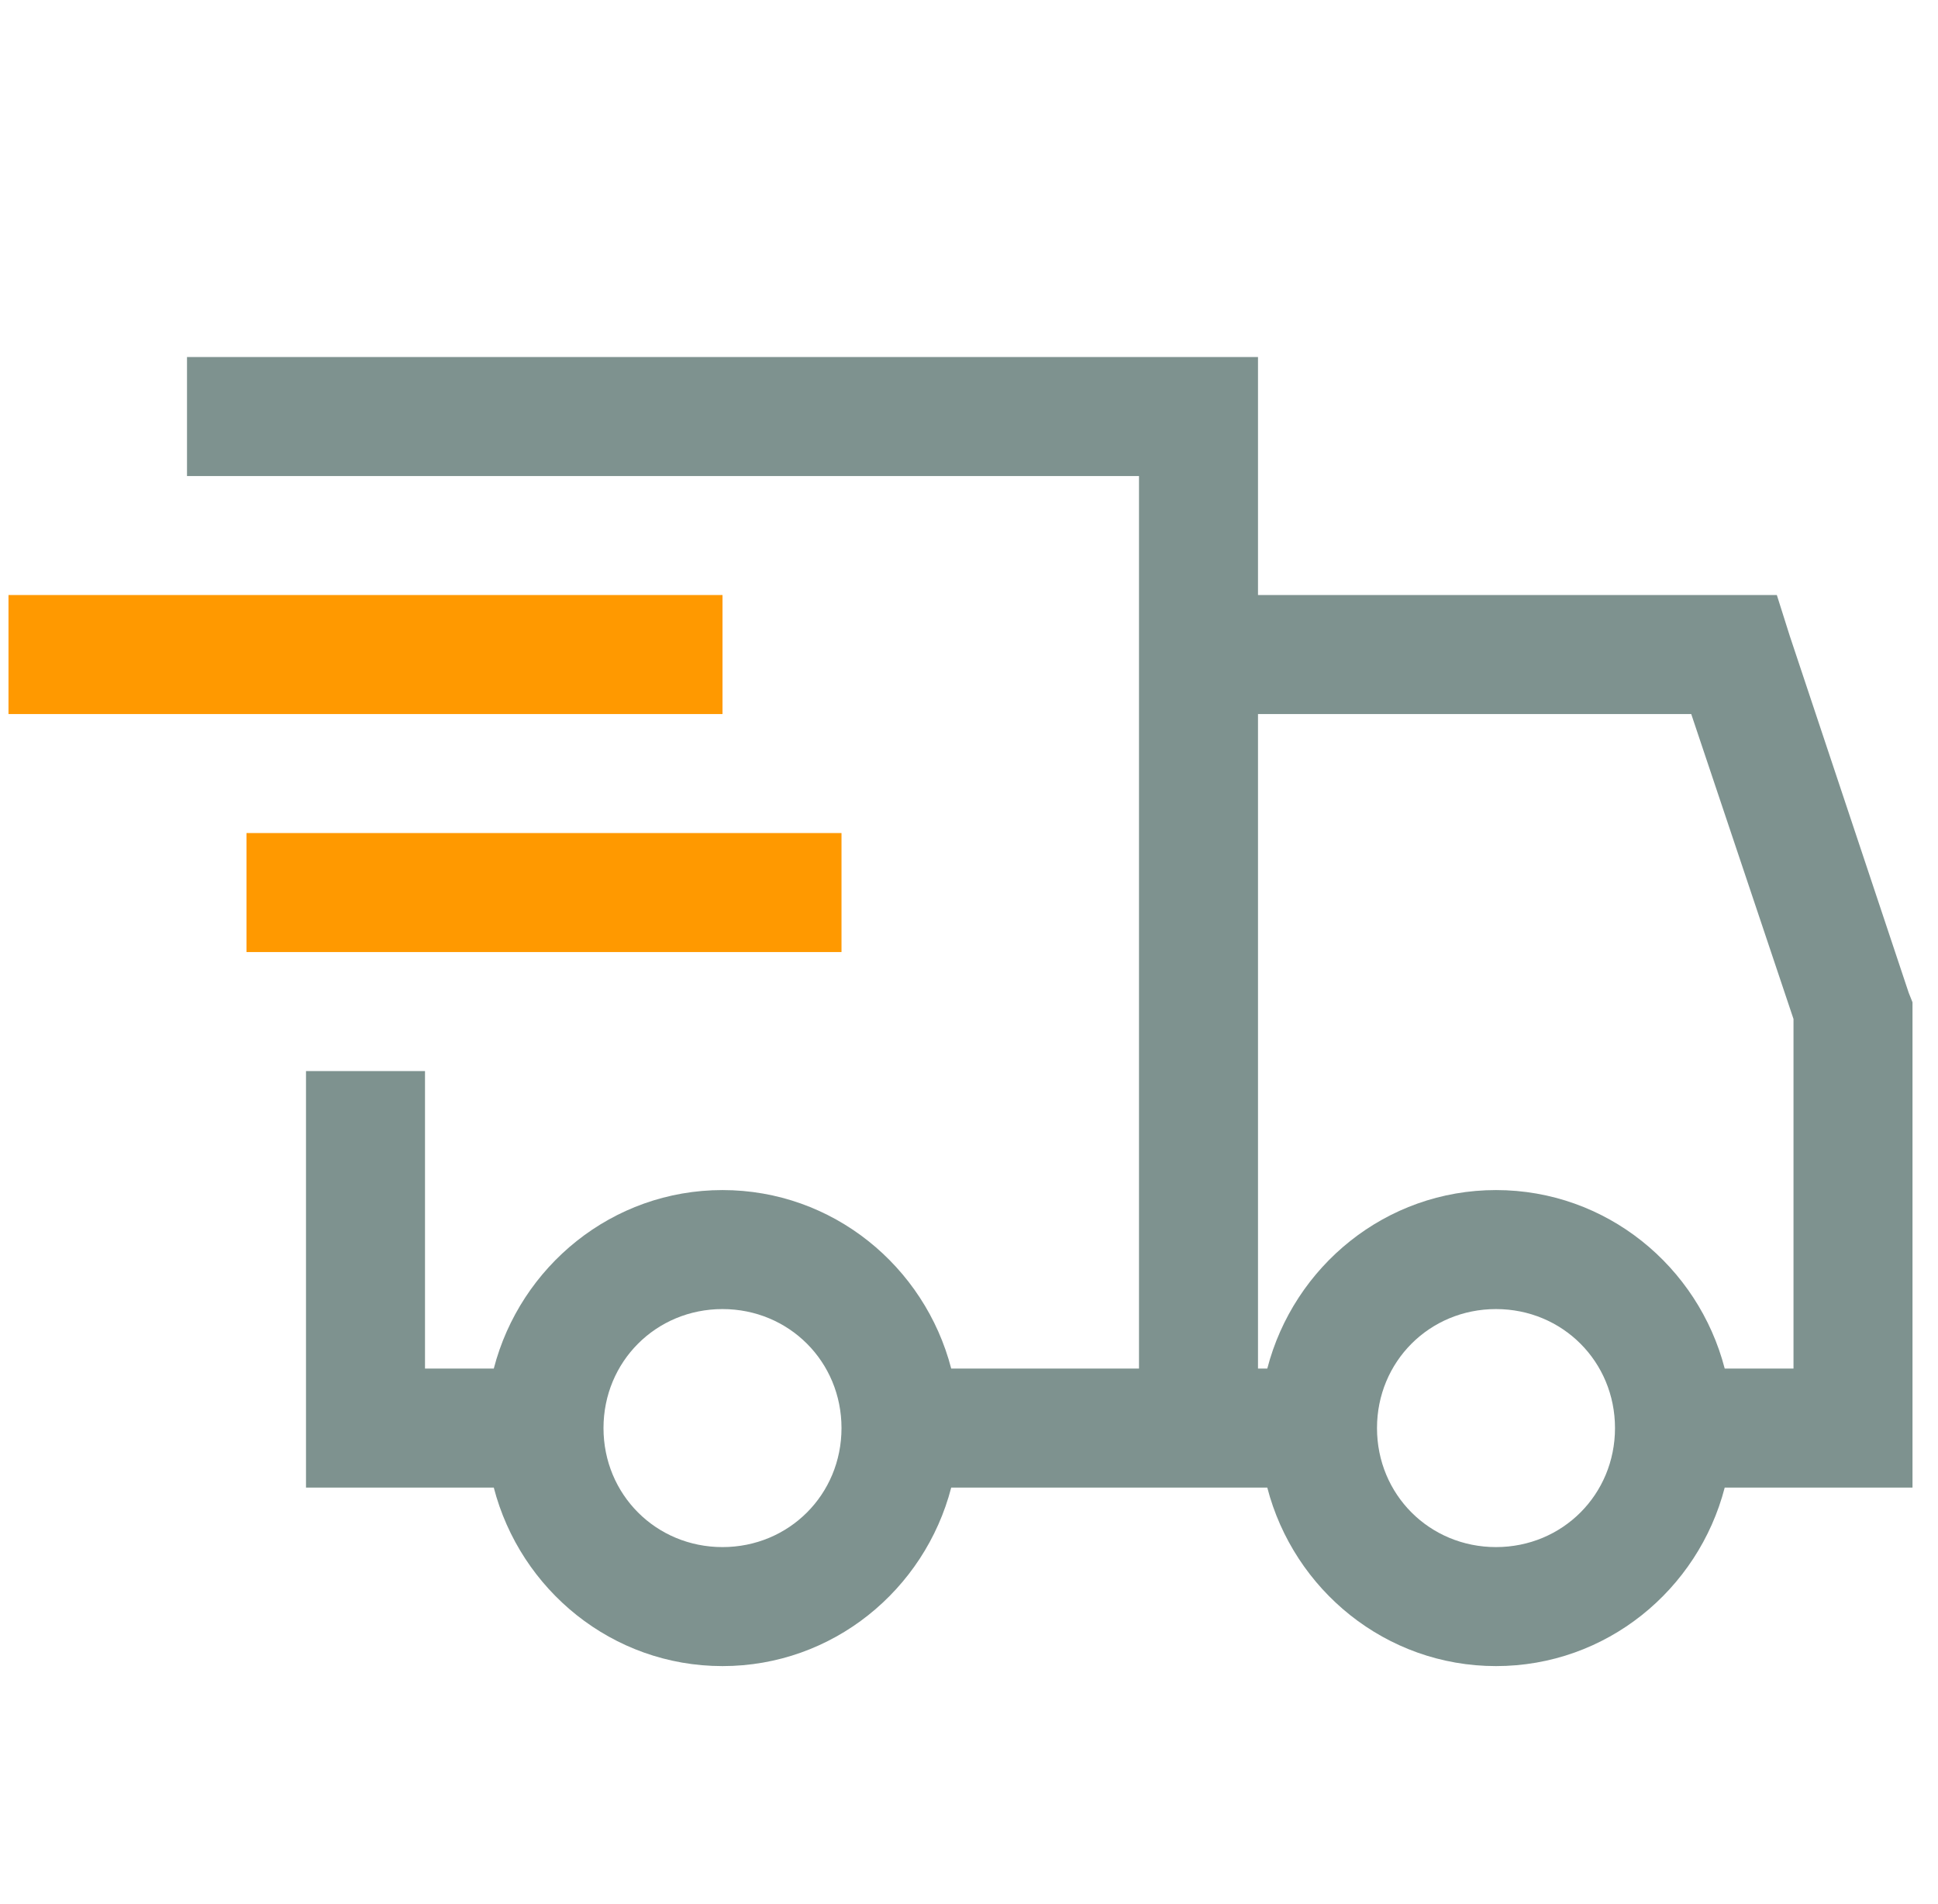 <svg width="57" height="56" viewBox="0 0 57 56" fill="none" xmlns="http://www.w3.org/2000/svg">
<g clip-path="url(#clip0_1457_4053)">
<path d="M5.5 10.5V14H33.5V40.25H27.977C27.197 37.242 24.491 35 21.25 35C18.009 35 15.303 37.242 14.523 40.25H12.5V31.5H9V43.75H14.523C15.303 46.758 18.009 49 21.25 49C24.491 49 27.197 46.758 27.977 43.75H37.273C38.053 46.758 40.759 49 44 49C47.241 49 49.947 46.758 50.727 43.75H56.25V29.477L56.14 29.202L52.64 18.702L52.26 17.5H37V10.5H5.5ZM37 21H49.742L52.75 29.969V40.25H50.727C49.947 37.242 47.241 35 44 35C40.759 35 38.053 37.242 37.273 40.25H37V21ZM21.25 38.5C23.205 38.5 24.75 40.045 24.75 42C24.75 43.955 23.205 45.5 21.25 45.5C19.295 45.5 17.75 43.955 17.75 42C17.75 40.045 19.295 38.5 21.25 38.5ZM44 38.5C45.955 38.5 47.5 40.045 47.5 42C47.5 43.955 45.955 45.5 44 45.5C42.045 45.5 40.5 43.955 40.5 42C40.5 40.045 42.045 38.5 44 38.5Z" fill="#7E928F"/>
<path d="M0.25 21V17.5H21.25V21H0.25Z" fill="#FF9900"/>
<path d="M7.25 28V24.5H24.75V28H7.25Z" fill="#FF9900"/>
</g>
<defs>
<clipPath id="clip0_1457_4053">
<rect width="56" height="56" fill="white" transform="translate(0.25)"/>
</clipPath>
</defs>
</svg>
